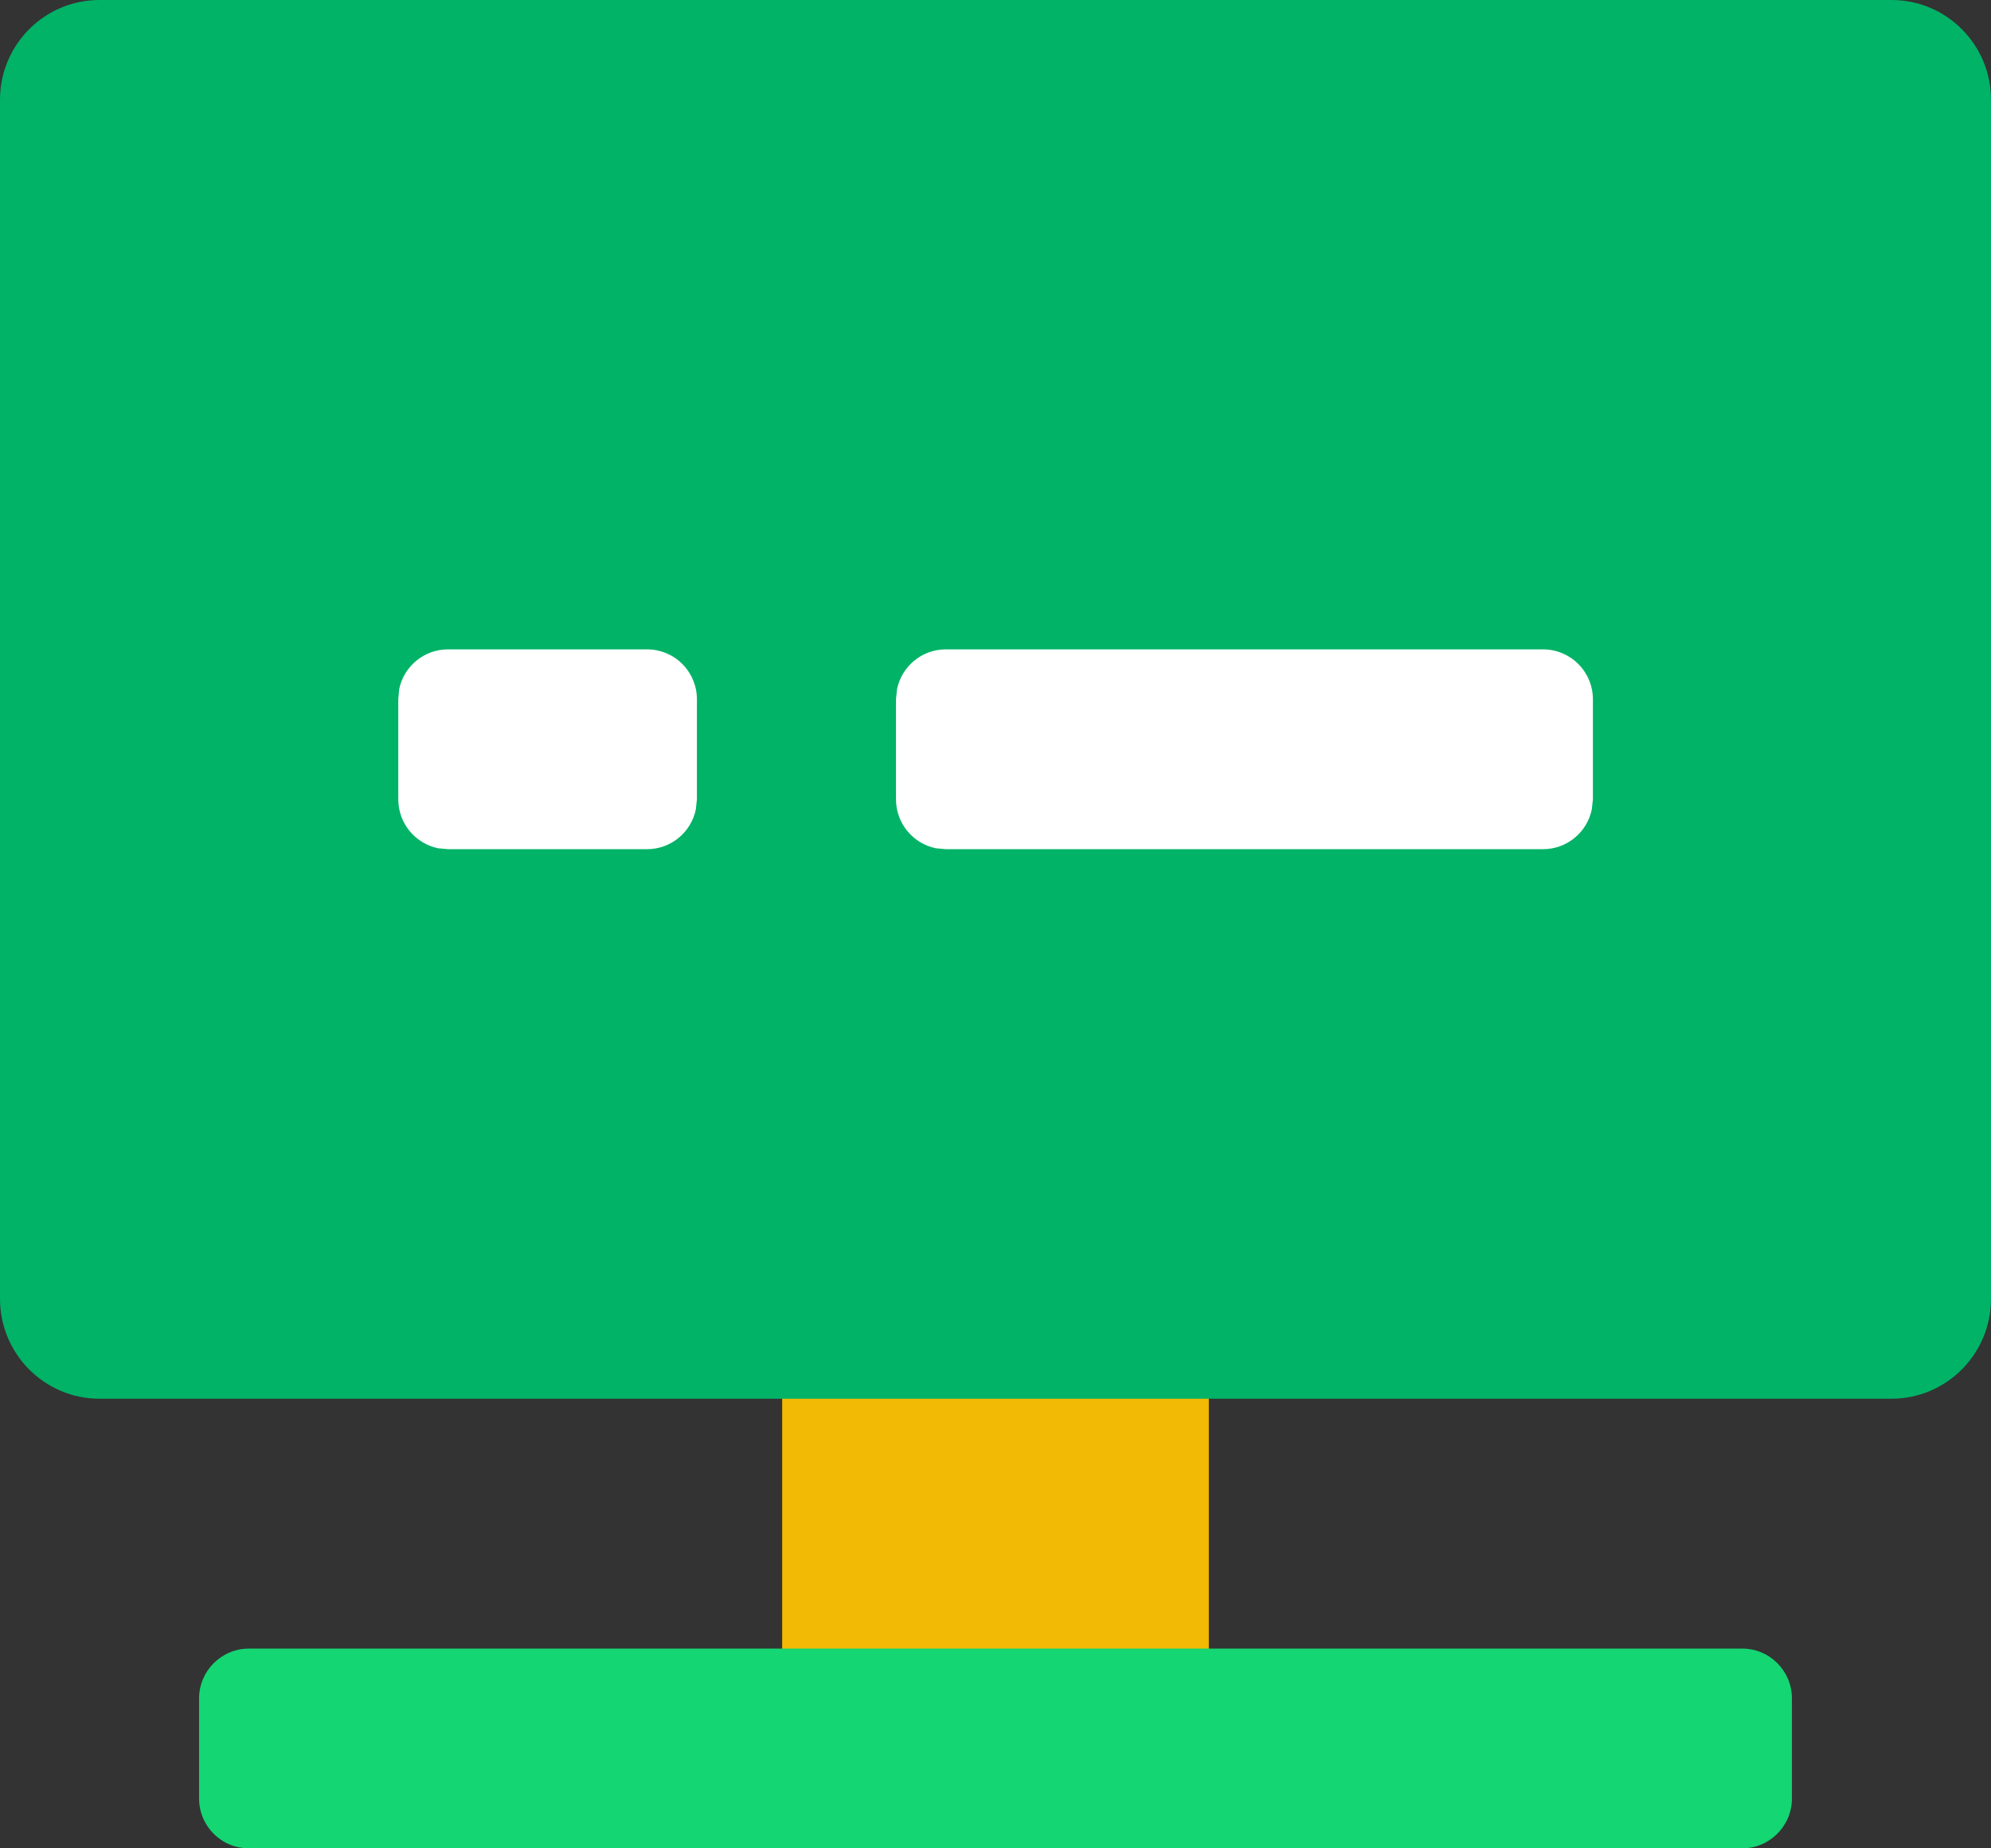 <?xml version="1.0" encoding="UTF-8"?>
<svg width="56px" height="52px" viewBox="0 0 56 52" version="1.1" xmlns="http://www.w3.org/2000/svg" xmlns:xlink="http://www.w3.org/1999/xlink">
    <rect x="0" y="0" width="56" height="52" fill="#333333" stroke="none"/>
    <title>编组</title>
    <g id="页面-1" stroke="none" stroke-width="1" fill="none" fill-rule="evenodd">
        <g id="Large" transform="translate(-710, -614)">
            <g id="编组-14" transform="translate(160, 577)">
                <g id="编组-13" transform="translate(325, 0)">
                    <g id="编组" transform="translate(225, 37)">
                        <rect id="矩形" fill="#F2BA04" x="22" y="38" width="12" height="11"></rect>
                        <path d="M49.003,46.38 C49.775,46.38 50.401,47.008 50.401,47.784 L50.401,50.596 C50.401,51.372 49.771,52 49.003,52 L7.002,52 C6.63,52.001 6.273,51.854 6.01,51.59 C5.747,51.327 5.599,50.969 5.599,50.596 L5.599,47.784 C5.599,47.008 6.229,46.38 7.002,46.38 L49.003,46.38 Z" id="路径" fill="#14D672" fill-rule="nonzero"></path>
                        <path d="M53.203,0 C54.748,0 56,1.256 56,2.808 L56,36.539 C56,38.09 54.748,39.349 53.203,39.351 L2.801,39.351 C1.254,39.351 0,38.092 0,36.539 L0,2.808 C0,1.256 1.252,0 2.801,0 L53.203,0 L53.203,0 Z" id="形状" fill="#00B367" fill-rule="nonzero"></path>
                        <path d="M18.199,18.269 L12.6,18.269 C11.935,18.268 11.361,18.737 11.227,19.391 L11.202,19.673 L11.202,22.486 C11.202,23.165 11.68,23.73 12.319,23.864 L12.6,23.89 L18.199,23.89 C18.864,23.891 19.439,23.422 19.572,22.768 L19.602,22.486 L19.602,19.673 C19.602,19.3 19.454,18.943 19.191,18.679 C18.928,18.416 18.571,18.268 18.199,18.269 L18.199,18.269 Z M43.4,18.269 L26.599,18.269 C25.936,18.27 25.364,18.738 25.23,19.391 L25.201,19.673 L25.201,22.486 C25.201,23.165 25.679,23.73 26.318,23.864 L26.599,23.89 L43.4,23.89 C44.065,23.891 44.639,23.422 44.773,22.768 L44.803,22.486 L44.803,19.673 C44.803,19.3 44.655,18.943 44.391,18.679 C44.128,18.416 43.771,18.268 43.4,18.269 L43.4,18.269 Z" id="形状结合" fill="#FFFFFF" fill-rule="nonzero"></path>
                    </g>
                </g>
            </g>
        </g>
    </g>
</svg>